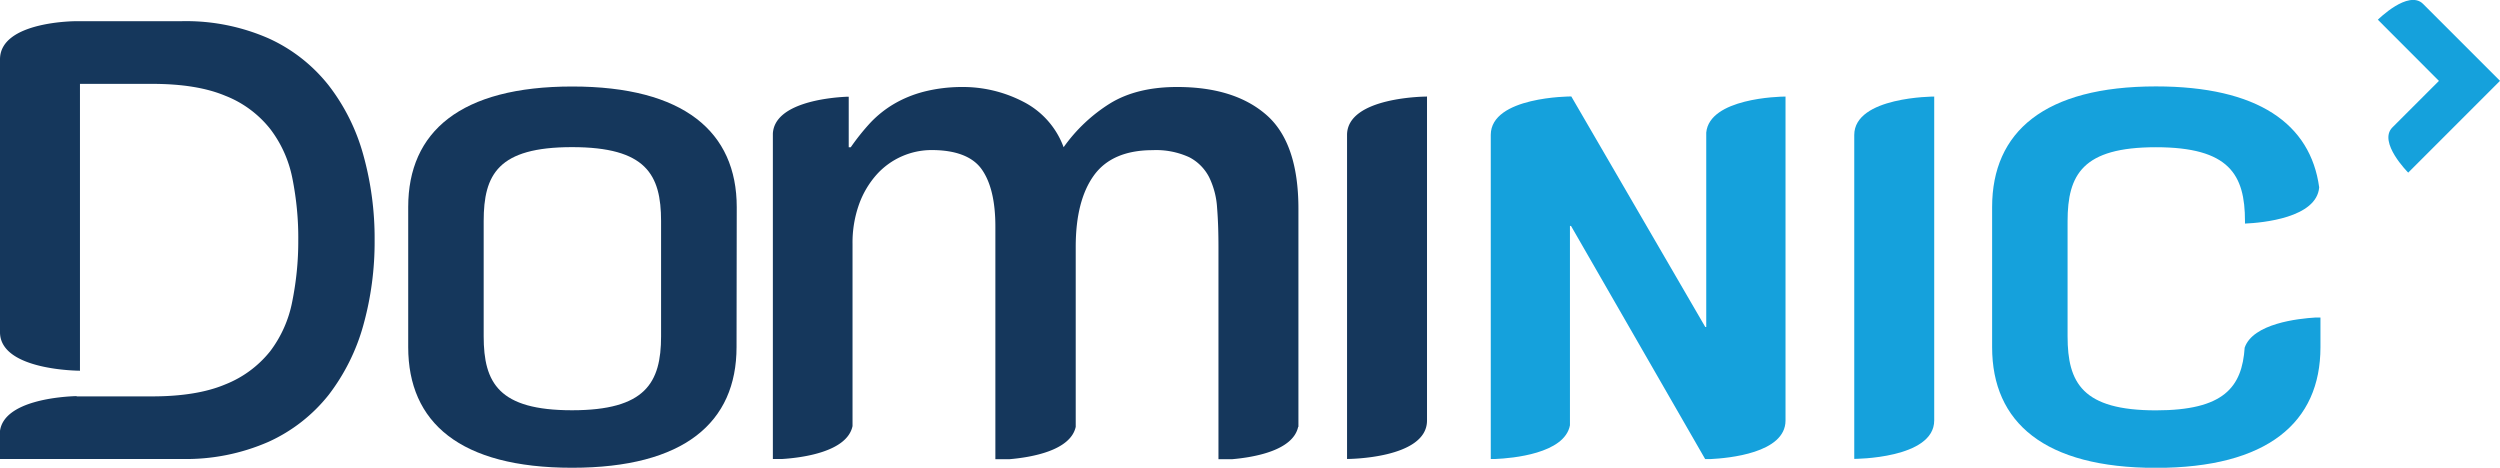 <?xml version="1.0" encoding="UTF-8"?> <svg xmlns="http://www.w3.org/2000/svg" viewBox="0 0 256.06 47.91"><path d="M0 6.08c0-3.94 7.85-3.91 7.85-3.91h10.74c3.07-.07 6.11.53 8.92 1.76 2.41 1.09 4.51 2.74 6.15 4.81a20.53 20.53 0 013.55 7.12 31.78 31.78 0 011.16 8.73c.02 2.95-.37 5.89-1.16 8.73-.71 2.58-1.92 5-3.55 7.13a16.591 16.591 0 01-6.15 4.8 21.033 21.033 0 01-8.92 1.76H0v-2.88c.44-3.14 6.4-3.52 7.85-3.56v.03h7.73c3.05 0 5.56-.41 7.5-1.23 1.8-.71 3.38-1.88 4.59-3.39a12.27 12.27 0 002.26-5.08c.42-2.08.63-4.19.62-6.31.02-2.12-.19-4.24-.6-6.31-.36-1.85-1.14-3.59-2.28-5.08-1.2-1.51-2.79-2.69-4.59-3.39-1.95-.82-4.45-1.22-7.5-1.22H8.19v29.38S0 37.97 0 34.02V6.08z" fill="#15375c"></path><path d="M182.88 43.08V9.89c-.69 0-7.79.18-8.12 3.69v19.91h-.1L160.94 9.88h-.06s-8.19 0-8.19 3.94v33.19h.49c1.69-.07 7.07-.54 7.62-3.45V23.14h.11l13.74 23.88h.56c1.78-.09 7.67-.6 7.67-3.95z" fill="#15a1dc"></path><path d="M132.99 43.71V21.39c0-4.5-1.09-7.7-3.27-9.61s-5.23-2.87-9.15-2.87c-2.73 0-5 .55-6.82 1.65a16.591 16.591 0 00-4.81 4.52 8.516 8.516 0 00-4.13-4.66 13.439 13.439 0 00-6.28-1.51c-1.33 0-2.65.16-3.94.49-1.07.28-2.1.7-3.05 1.26-.88.52-1.69 1.17-2.39 1.91-.73.79-1.4 1.63-2.01 2.51h-.21V9.91h-.24c-1.9.09-7.36.65-7.53 3.77v33.33h.99c2.03-.13 6.62-.73 7.17-3.37V24.98c-.02-1.39.21-2.78.68-4.09.4-1.11 1.01-2.13 1.79-3.01a7.58 7.58 0 015.63-2.51c2.46 0 4.2.66 5.13 1.97s1.4 3.27 1.4 5.85v23.84h1.48c2.17-.19 6.21-.86 6.75-3.31V25.29c0-3.16.62-5.6 1.86-7.32 1.24-1.72 3.26-2.59 6.03-2.59 1.28-.06 2.56.19 3.73.72.88.45 1.59 1.17 2.04 2.04.48.99.76 2.06.82 3.16.1 1.22.14 2.58.14 4.06v21.67h1.43c2.16-.19 6.19-.86 6.73-3.3zm13.17-33.82s-8.19 0-8.19 3.94v33.18s8.19 0 8.19-3.94V9.89z" fill="#15375c"></path><path d="M198.11 43.06c0 3.94-8.19 3.94-8.19 3.94V13.83c0-3.94 8.19-3.94 8.19-3.94v33.18z" fill="#15a1dc"></path><path d="M75.44 35.55c0 7.72-5.37 12.36-16.85 12.36s-16.78-4.64-16.78-12.36V21.2c0-7.72 5.37-12.34 16.8-12.34s16.85 4.64 16.85 12.36l-.02 14.33zm-7.73-12.9c0-4.78-1.54-7.58-9.12-7.58s-9.05 2.8-9.05 7.58v11.79c0 4.78 1.54 7.58 9.05 7.58s9.12-2.8 9.12-7.58V22.65z" fill="#15375c"></path><path d="M229.91 35.59c-.27 4.08-2.14 6.44-9.09 6.44-7.51 0-9.05-2.8-9.05-7.58V22.66c0-4.78 1.54-7.58 9.05-7.58s9.12 2.8 9.12 7.58v.24c1.83-.08 7.34-.6 7.6-3.71-.89-6.51-6.28-10.34-16.72-10.34-11.4 0-16.78 4.64-16.78 12.36v14.35c0 7.72 5.37 12.36 16.78 12.36s16.85-4.64 16.85-12.36v-3.04h-.49c-1.83.11-6.41.62-7.27 3.08zm19.89-27.3l-4.76 4.76c-1.51 1.51 1.62 4.63 1.62 4.63l9.4-9.4L248.18.4c-1.5-1.5-4.63 1.62-4.63 1.62l6.26 6.27z" fill="#15a1dc"></path></svg> 